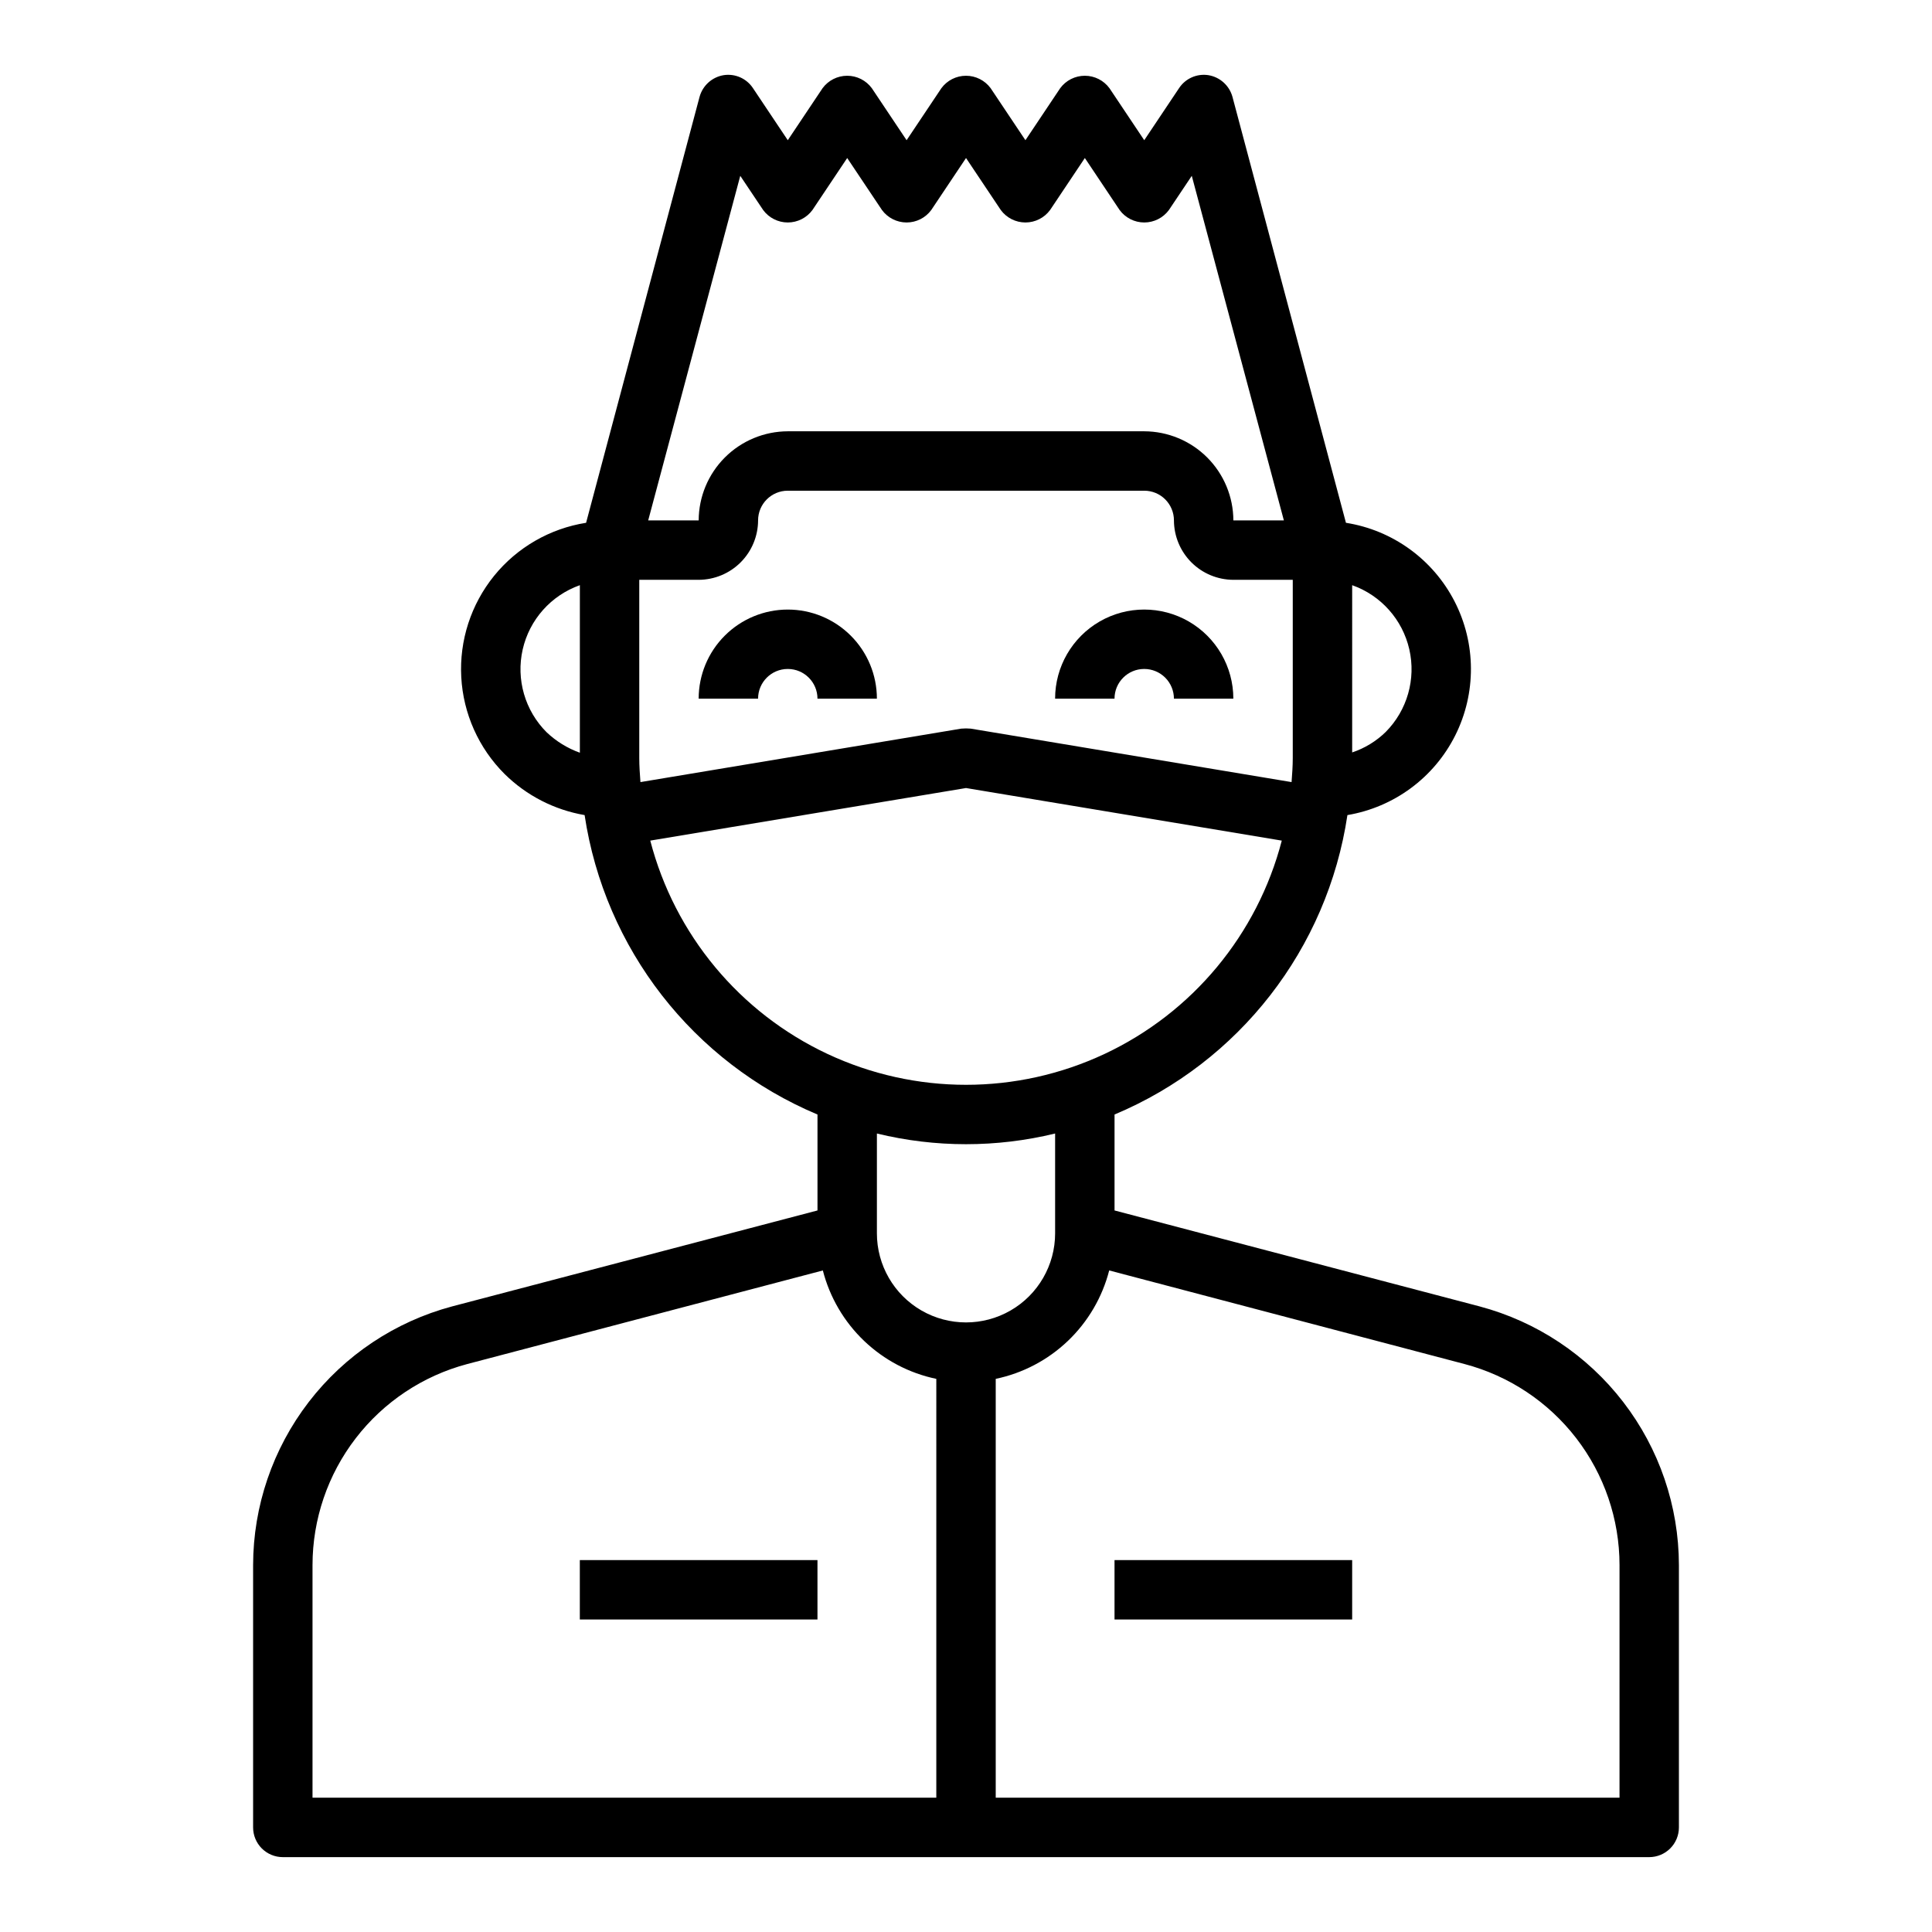 <?xml version="1.0" encoding="UTF-8"?>
<!-- Uploaded to: ICON Repo, www.svgrepo.com, Generator: ICON Repo Mixer Tools -->
<svg fill="#000000" width="800px" height="800px" version="1.1" viewBox="144 144 512 512" xmlns="http://www.w3.org/2000/svg">
 <g>
  <path d="m352.77 305.54c-6.262 0-12.27 2.488-16.699 6.918-4.43 4.426-6.918 10.434-6.918 16.695h15.746c0-4.348 3.523-7.871 7.871-7.871s7.871 3.523 7.871 7.871h15.746c0-6.262-2.488-12.27-6.918-16.695-4.43-4.43-10.434-6.918-16.699-6.918z"/>
  <path d="m447.23 321.28c2.09 0 4.09 0.832 5.566 2.305 1.477 1.477 2.305 3.481 2.305 5.566h15.746c0-8.434-4.504-16.23-11.809-20.449-7.309-4.219-16.309-4.219-23.617 0-7.305 4.219-11.809 12.016-11.809 20.449h15.746c0-4.348 3.523-7.871 7.871-7.871z"/>
  <path d="m536.11 490.21-96.746-25.426v-25.426c33.02-13.855 56.414-43.938 61.715-79.352 12.348-2.078 22.961-9.918 28.574-21.113 5.609-11.191 5.543-24.391-0.184-35.523-5.723-11.137-16.418-18.871-28.781-20.824l-30.074-112.88c-0.824-2.996-3.312-5.238-6.375-5.746-3.051-0.477-6.102 0.879-7.793 3.461l-9.211 13.777-9.211-13.777c-1.527-2.078-3.953-3.305-6.531-3.305-2.582 0-5.008 1.227-6.535 3.305l-9.211 13.777-9.211-13.777c-1.527-2.078-3.953-3.305-6.531-3.305-2.582 0-5.008 1.227-6.535 3.305l-9.211 13.777-9.211-13.777c-1.527-2.078-3.953-3.305-6.531-3.305-2.582 0-5.008 1.227-6.535 3.305l-9.211 13.777-9.211-13.777c-1.691-2.582-4.738-3.938-7.793-3.461-3.062 0.508-5.551 2.75-6.375 5.746l-30.07 112.88c-9.598 1.516-18.289 6.531-24.402 14.082-6.109 7.555-9.203 17.102-8.68 26.805 0.523 9.699 4.625 18.859 11.512 25.711 5.785 5.699 13.172 9.488 21.176 10.863 5.324 35.406 28.711 65.477 61.715 79.352v25.426l-96.824 25.426c-15.109 4.035-28.465 12.941-38 25.336-9.535 12.398-14.719 27.59-14.742 43.23v69.512c0 2.086 0.828 4.09 2.305 5.566 1.477 1.473 3.481 2.305 5.566 2.305h362.11c2.09 0 4.09-0.832 5.566-2.305 1.477-1.477 2.305-3.481 2.305-5.566v-69.512c-0.023-15.648-5.219-30.855-14.77-43.25-9.551-12.398-22.926-21.297-38.051-25.316zm-33.77-191.13c7.625 2.699 13.34 9.113 15.141 17 1.805 7.883-0.551 16.145-6.246 21.891-2.516 2.461-5.559 4.316-8.895 5.43zm-204.67 44.398c-3.289-1.176-6.289-3.027-8.82-5.43-5.734-5.734-8.125-14.008-6.336-21.918 1.789-7.906 7.512-14.344 15.156-17.051zm42.508-152.88 6.062 9.055c1.527 2.078 3.953 3.305 6.531 3.305 2.582 0 5.008-1.227 6.535-3.305l9.211-13.777 9.211 13.777h-0.004c1.531 2.078 3.957 3.305 6.535 3.305 2.582 0 5.008-1.227 6.535-3.305l9.211-13.777 9.211 13.777h-0.004c1.531 2.078 3.957 3.305 6.535 3.305 2.582 0 5.008-1.227 6.535-3.305l9.211-13.777 9.211 13.777h-0.004c1.531 2.078 3.957 3.305 6.535 3.305 2.582 0 5.008-1.227 6.535-3.305l6.059-9.055 24.406 91.316h-13.383c-0.02-6.258-2.516-12.254-6.938-16.68-4.426-4.422-10.422-6.918-16.68-6.938h-94.465c-6.258 0.02-12.254 2.516-16.676 6.938-4.426 4.426-6.922 10.422-6.941 16.68h-13.379zm-26.766 154.29v-47.23h15.742c4.172-0.016 8.172-1.676 11.121-4.625 2.949-2.953 4.613-6.949 4.625-11.121 0-4.348 3.523-7.871 7.871-7.871h94.465c2.09 0 4.09 0.828 5.566 2.305 1.477 1.477 2.305 3.481 2.305 5.566 0.012 4.172 1.676 8.168 4.625 11.121 2.949 2.949 6.949 4.609 11.121 4.625h15.742v47.23c0 2.125-0.156 4.25-0.316 6.375l-85.02-14.168h0.004c-0.836-0.078-1.68-0.078-2.519 0l-85.02 14.168c-0.156-2.125-0.312-4.25-0.312-6.375zm2.914 21.883 83.68-13.934 83.68 13.934c-6.469 24.883-23.672 45.598-46.945 56.523-23.273 10.922-50.199 10.922-73.473 0-23.273-10.926-40.477-31.641-46.941-56.523zm75.805 253.64h-165.31v-61.637c0.008-12.16 4.031-23.98 11.449-33.617 7.418-9.641 17.812-16.555 29.566-19.676l94.227-24.797c1.828 7.117 5.617 13.582 10.93 18.66 5.316 5.078 11.945 8.57 19.141 10.07zm-15.742-149.57v-26.449c15.516 3.777 31.715 3.777 47.23 0v26.449c0 8.438-4.5 16.234-11.809 20.453-7.305 4.215-16.309 4.215-23.613 0-7.309-4.219-11.809-12.016-11.809-20.453zm196.8 149.57h-165.31v-111c7.195-1.5 13.824-4.992 19.141-10.07 5.312-5.078 9.102-11.543 10.93-18.66l94.148 24.797c11.773 3.102 22.184 10.012 29.617 19.652 7.434 9.641 11.469 21.469 11.477 33.641z"/>
  <path d="m297.66 557.44h62.977v15.742h-62.977z"/>
  <path d="m439.36 557.44h62.977v15.742h-62.977z"/>
 </g>
</svg>